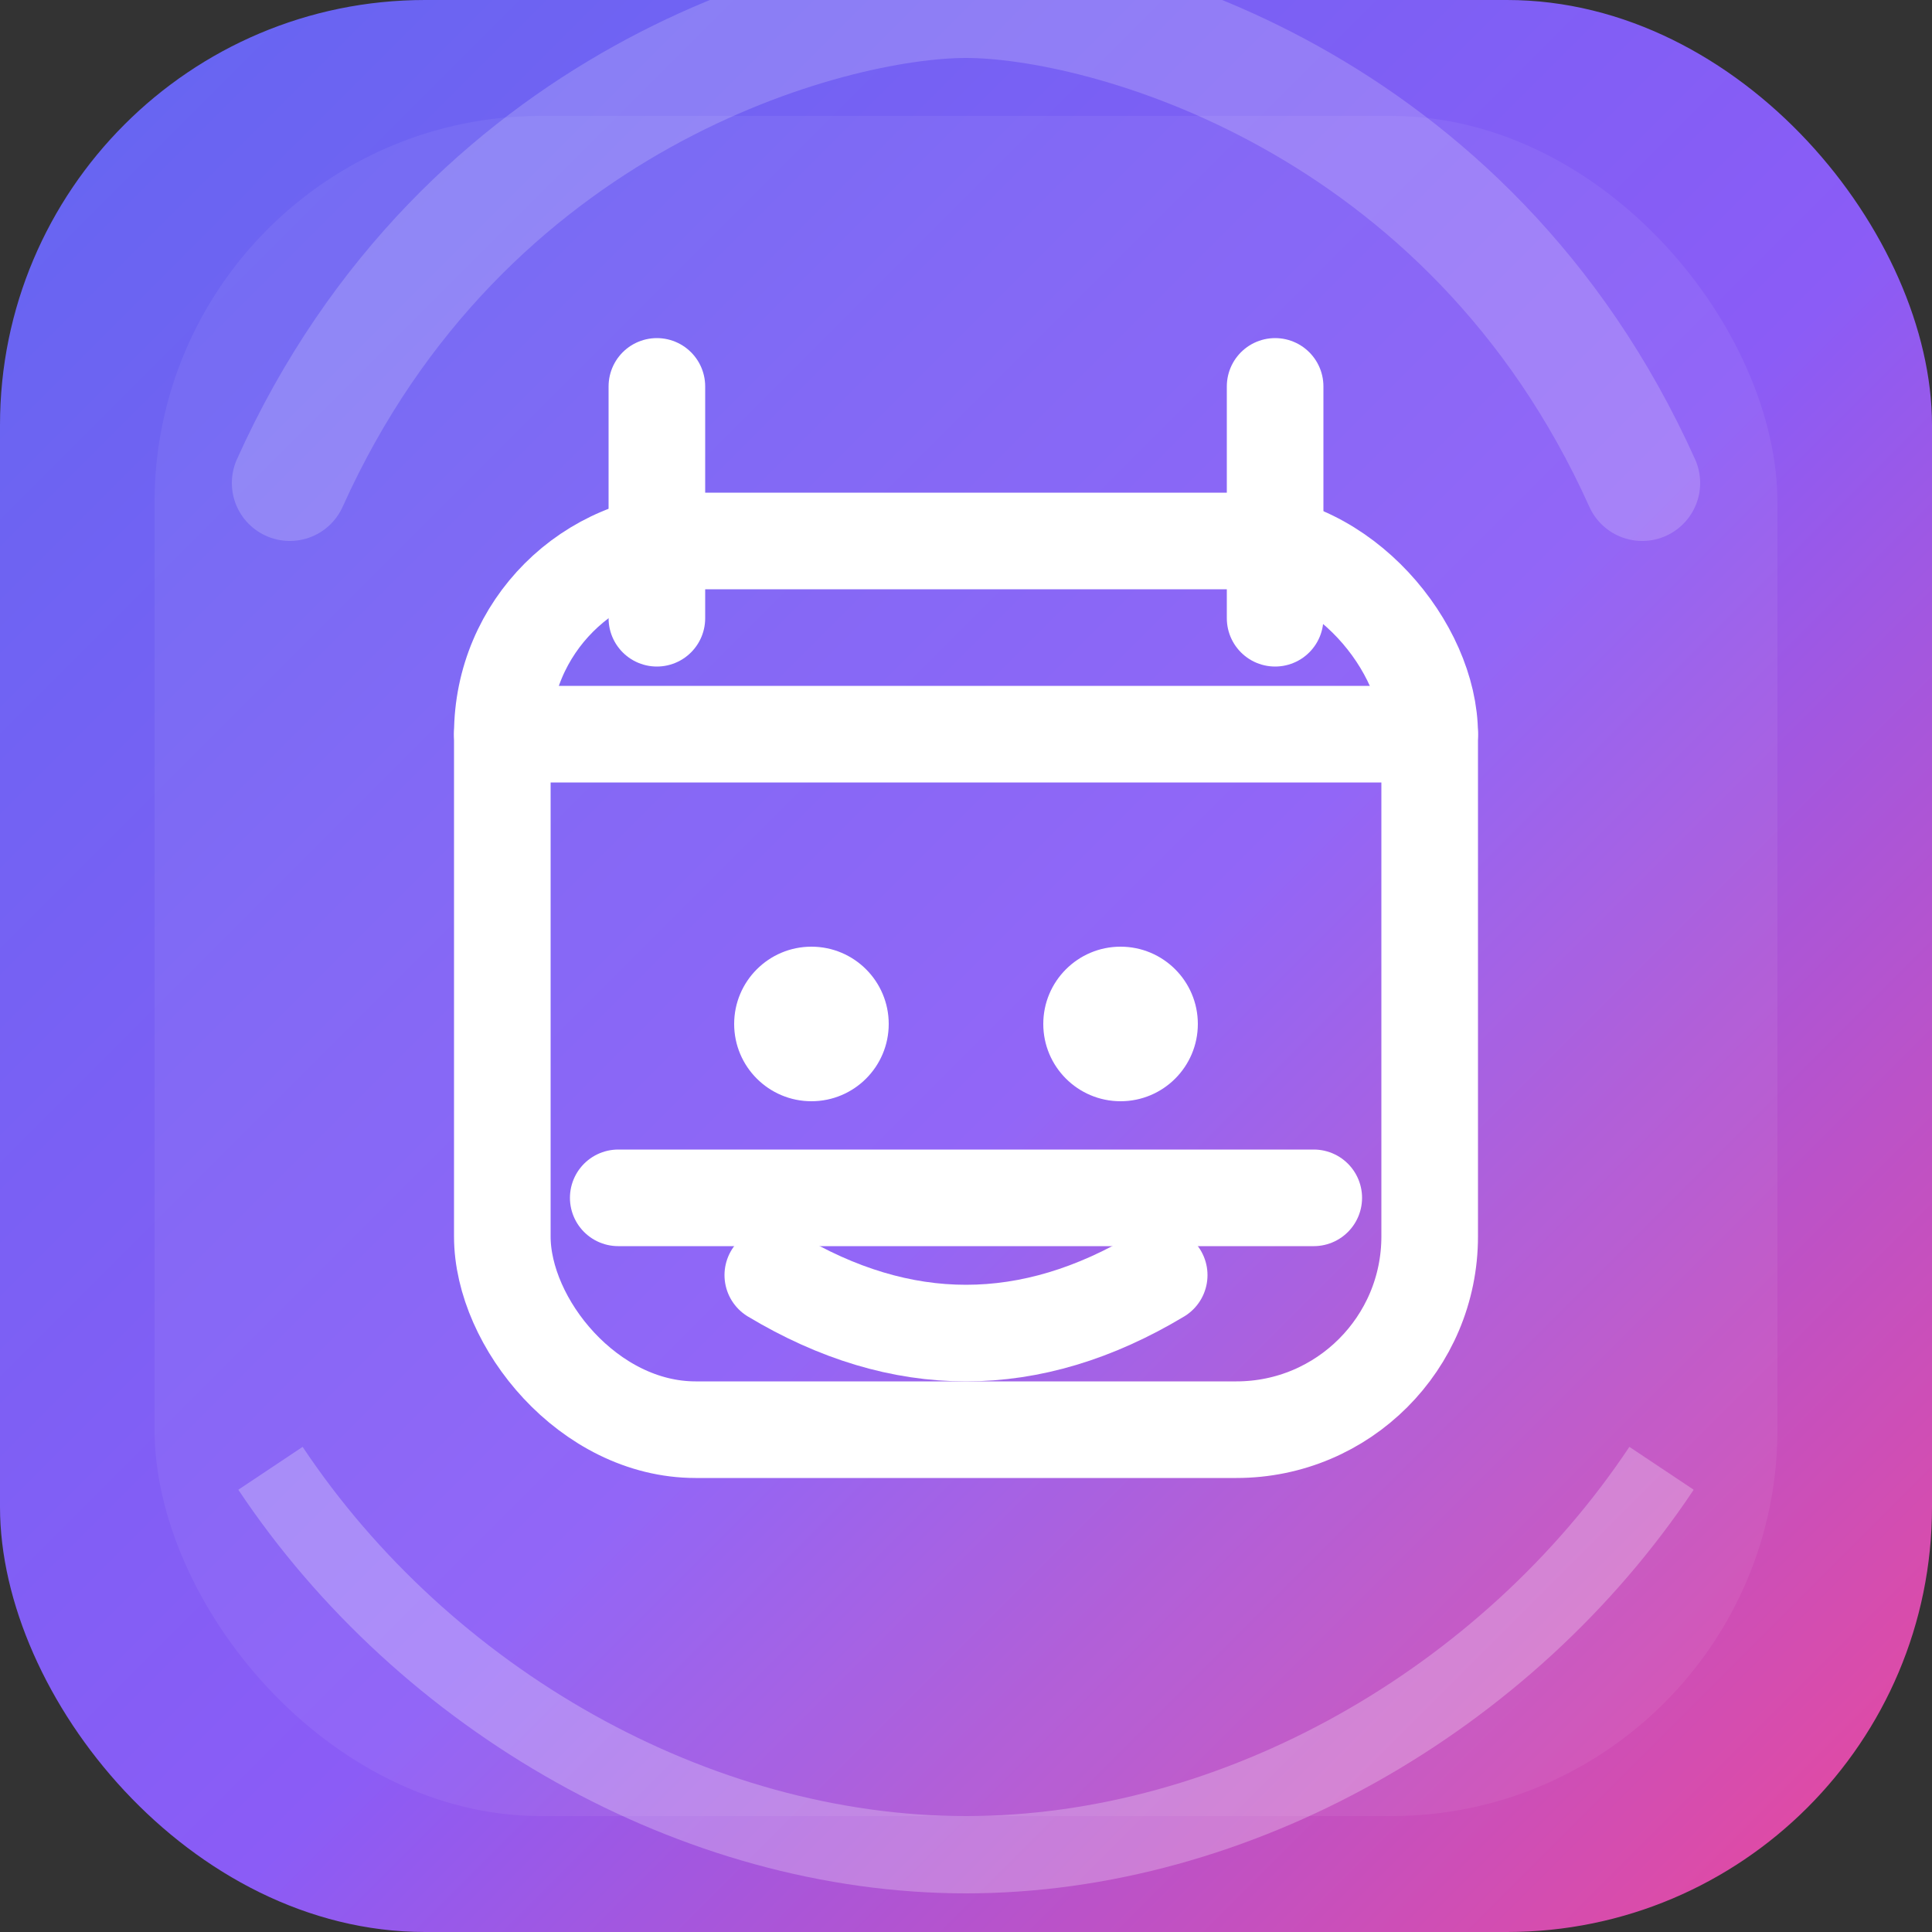 <svg xmlns="http://www.w3.org/2000/svg" viewBox="0 0 100 100">
  <rect x="0" y="0" width="100" height="100" fill="#333333" stroke="none"/>
  <defs>
    <linearGradient id="bg" x1="0%" y1="0%" x2="100%" y2="100%">
      <stop offset="0%" stop-color="#6366F1" />
      <stop offset="55%" stop-color="#8B5CF6" />
      <stop offset="100%" stop-color="#EC4899" />
    </linearGradient>
  </defs>
  <rect width="100" height="100" rx="22" fill="url(#bg)" />
  <rect x="8" y="6" width="84" height="88" rx="20" fill="#ffffff" fill-opacity="0.06" />
  <path d="M14 76c8 12 22 20 36 20s28-8 36-20" fill="none" stroke="#ffffff" stroke-opacity="0.25" stroke-width="4" />
  <g stroke="#FFFFFF" stroke-width="5" stroke-linecap="round" stroke-linejoin="round" fill="none">
    <rect x="26" y="28" width="48" height="46" rx="10" />
    <line x1="34" y1="20" x2="34" y2="32" />
    <line x1="66" y1="20" x2="66" y2="32" />
    <line x1="26" y1="38" x2="74" y2="38" />
    <line x1="32" y1="62" x2="68" y2="62" />
  </g>
  <g fill="#FFFFFF">
    <circle cx="42" cy="53" r="4" />
    <circle cx="58" cy="53" r="4" />
  </g>
  <path d="M40 66 Q50 72 60 66" fill="none" stroke="#FFFFFF" stroke-width="5" stroke-linecap="round" stroke-linejoin="round" />
  <path d="M15 25c9-20 28-25 35-25 7 0 26 5 35 25" fill="none" stroke="#ffffff" stroke-opacity="0.18" stroke-width="6" stroke-linecap="round" />
</svg>
